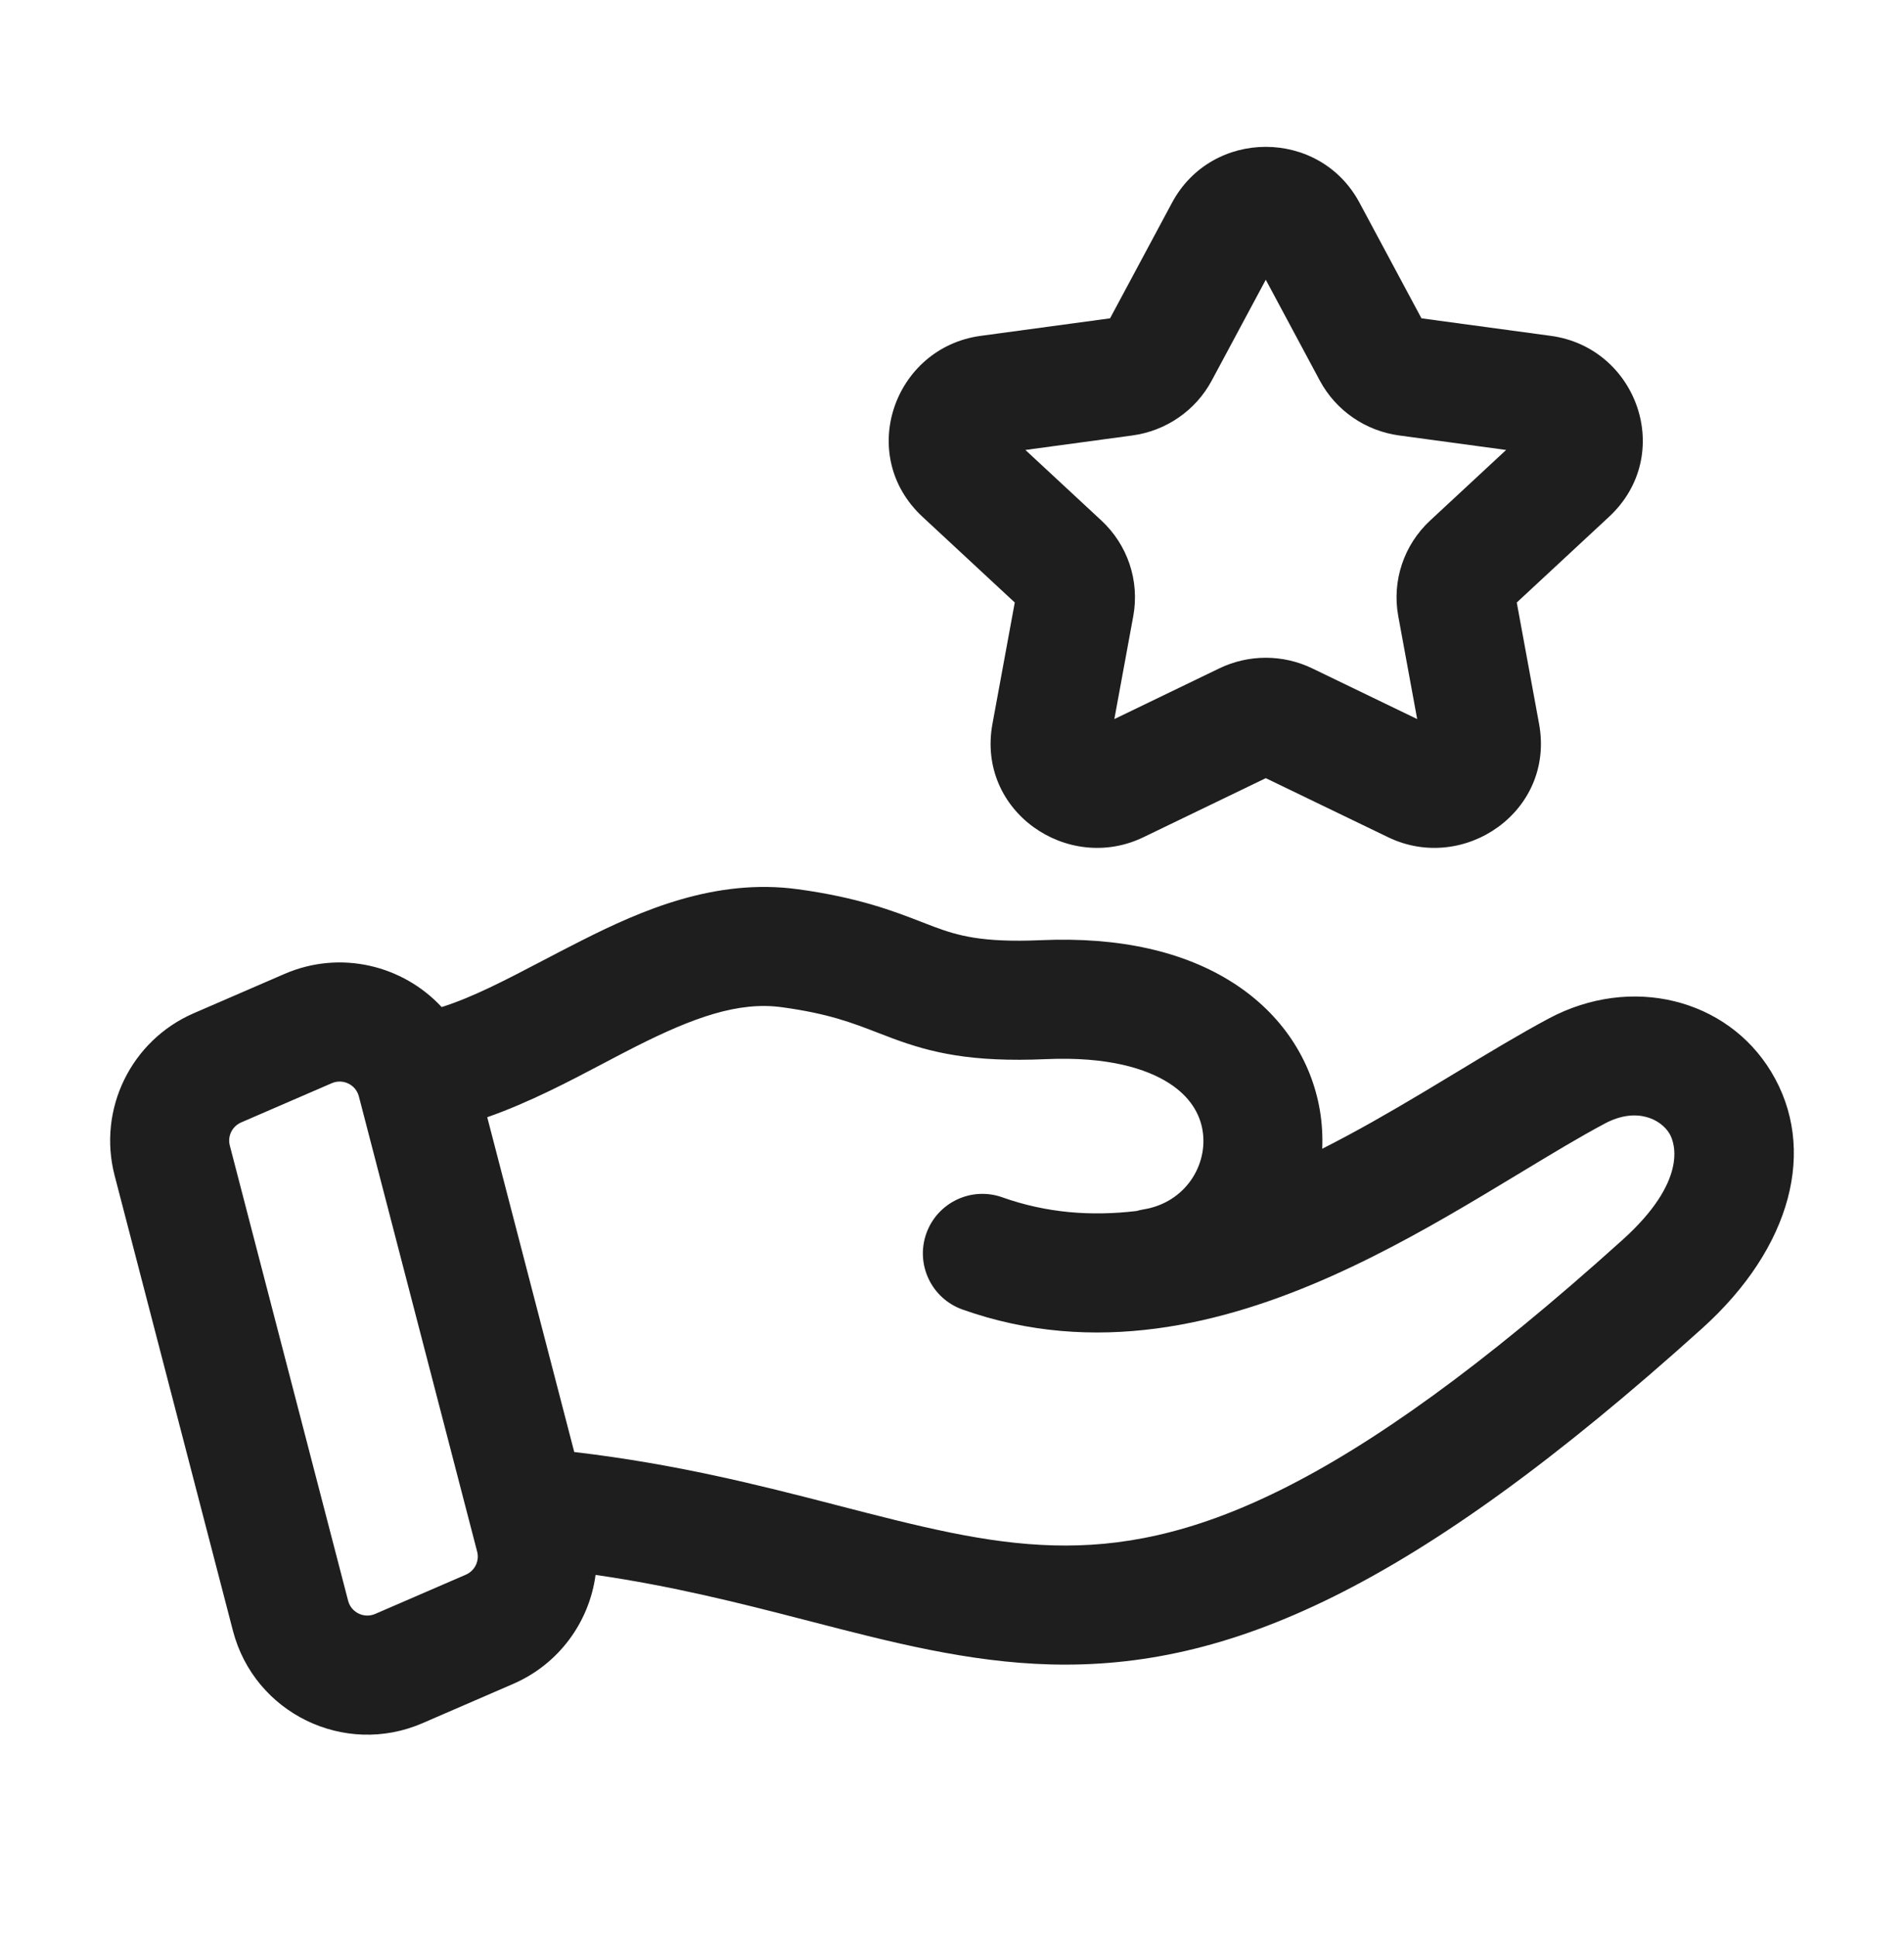 <svg xmlns="http://www.w3.org/2000/svg" width="60" height="61" viewBox="0 0 60 61" fill="none"><path fill-rule="evenodd" clip-rule="evenodd" d="M42.841 6.384C41.584 4.039 38.191 4.039 36.934 6.384L34.981 10.026L30.905 10.578C28.175 10.948 26.974 14.332 29.072 16.279L31.978 18.977L31.275 22.797C30.767 25.557 33.648 27.521 36.031 26.37L39.888 24.509L43.744 26.37C46.127 27.521 49.008 25.557 48.5 22.797L47.797 18.977L50.703 16.279C52.801 14.332 51.6 10.948 48.87 10.578L44.794 10.026L42.841 6.384ZM38.185 11.986L39.888 8.811L41.59 11.986C42.1 12.937 43.036 13.572 44.09 13.715L47.462 14.172L45.067 16.395C44.243 17.159 43.858 18.291 44.063 19.407L44.659 22.648L41.353 21.052C40.428 20.605 39.347 20.605 38.422 21.052L35.116 22.648L35.712 19.407C35.917 18.291 35.532 17.159 34.708 16.395L32.313 14.172L35.685 13.715C36.739 13.572 37.675 12.937 38.185 11.986Z" fill="#1E1E1E"></path><path fill-rule="evenodd" clip-rule="evenodd" d="M25.14 28.007C22.539 27.653 20.205 28.675 18.337 29.619C17.89 29.844 17.47 30.064 17.07 30.273C15.902 30.884 14.908 31.404 13.918 31.719C12.703 30.409 10.737 29.908 8.965 30.675L6.108 31.912C4.13 32.768 3.07 34.937 3.612 37.024L7.34 51.361C8.016 53.96 10.852 55.339 13.313 54.274L16.17 53.037C17.615 52.412 18.57 51.086 18.768 49.603C21.208 49.958 23.316 50.492 25.321 51.01L25.604 51.083C28.072 51.721 30.517 52.354 33.101 52.423C38.69 52.571 44.463 50.105 53.641 41.837C56.46 39.297 57.281 36.176 55.813 33.755C54.419 31.455 51.404 30.693 48.806 32.079C47.906 32.559 46.911 33.16 45.904 33.769C45.541 33.989 45.176 34.209 44.813 34.425C43.79 35.035 42.741 35.639 41.667 36.181C41.684 35.775 41.66 35.366 41.591 34.961C41.323 33.397 40.408 31.947 38.858 30.955C37.332 29.977 35.294 29.503 32.806 29.612C30.933 29.694 30.174 29.464 29.433 29.189C29.302 29.14 29.167 29.088 29.024 29.032C28.168 28.7 27.051 28.267 25.14 28.007ZM18.096 45.733L15.354 35.188C16.669 34.728 17.938 34.06 19.05 33.474C19.391 33.294 19.718 33.122 20.027 32.966C21.855 32.043 23.272 31.537 24.635 31.723C26.092 31.921 26.838 32.209 27.651 32.523C27.806 32.583 27.963 32.644 28.128 32.705C29.334 33.152 30.592 33.463 32.969 33.359C34.92 33.273 36.133 33.663 36.836 34.113C37.516 34.548 37.808 35.09 37.894 35.592C38.081 36.683 37.358 37.877 36.039 38.091C35.962 38.104 35.886 38.121 35.813 38.142C34.38 38.313 32.969 38.203 31.586 37.711C30.61 37.364 29.538 37.874 29.191 38.849C28.844 39.825 29.354 40.897 30.329 41.244C34.501 42.727 38.557 41.711 41.965 40.191C43.678 39.427 45.291 38.507 46.734 37.646C47.151 37.397 47.549 37.157 47.93 36.927C48.903 36.339 49.767 35.816 50.571 35.388C51.576 34.852 52.338 35.257 52.606 35.699C52.801 36.02 53.169 37.215 51.13 39.051C42.183 47.112 37.331 48.783 33.201 48.674C31.049 48.617 28.973 48.08 26.349 47.403L26.259 47.379C23.942 46.781 21.296 46.107 18.096 45.733ZM11.309 34.532C11.213 34.163 10.808 33.964 10.454 34.117L7.598 35.353C7.315 35.476 7.165 35.785 7.242 36.08L10.97 50.417C11.065 50.786 11.47 50.985 11.824 50.832L14.681 49.596C14.964 49.473 15.113 49.164 15.036 48.869L11.309 34.532Z" fill="#1E1E1E"></path></svg>